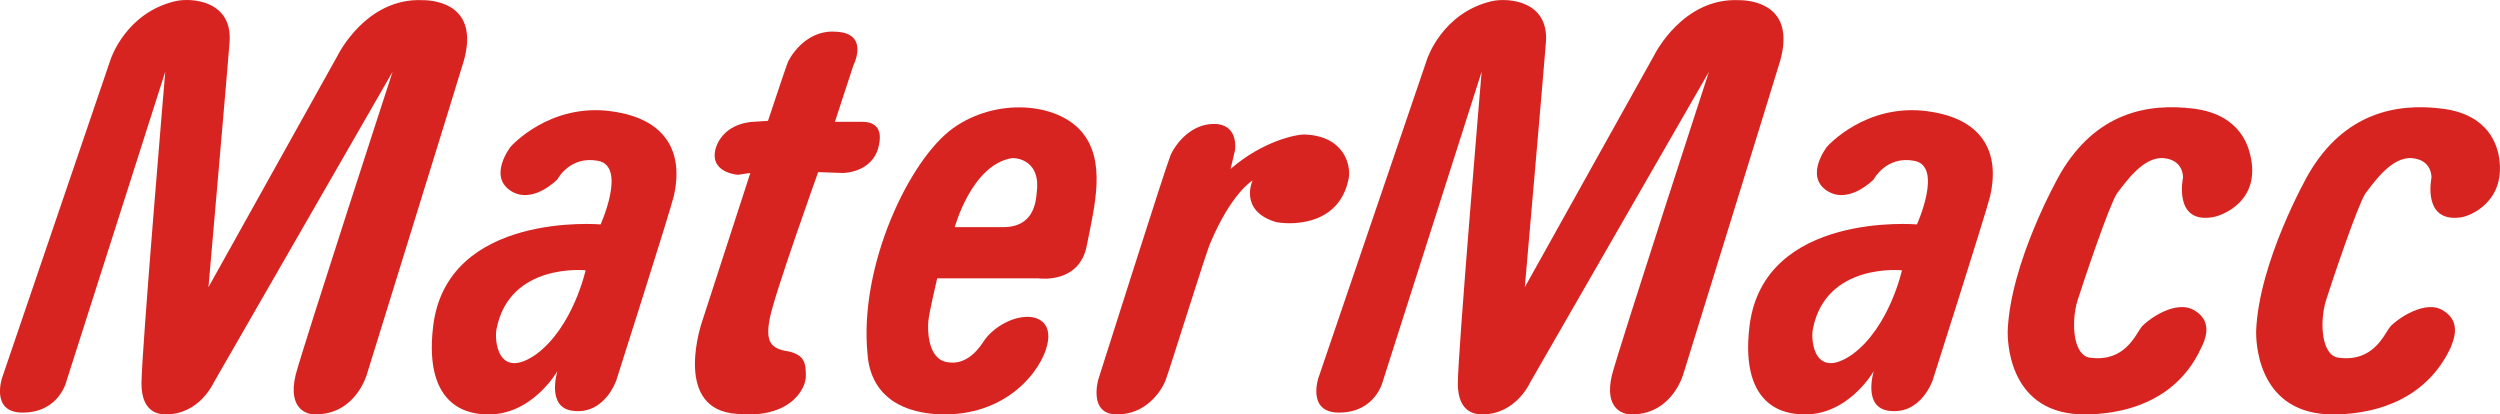 <?xml version="1.0" encoding="UTF-8"?><svg id="Livello_1" xmlns="http://www.w3.org/2000/svg" viewBox="0 0 743.4 123.24"><defs><style>.cls-1{fill:#d82421;fill-rule:evenodd;stroke-width:0px;}</style></defs><path class="cls-1" d="m365.92,50.24l1.31-5.51s1.31-7.88-6.29-7.88-12.31,7.36-13.1,9.98c-1.05,2.37-21.22,65.91-21.22,65.91,0,0-3.15,10.5,5.5,10.5s13.1-6.83,14.41-9.98c1.31-3.42,12.31-38.87,13.36-40.97,6.29-14.97,12.58-18.64,12.58-18.64,0,0-4.2,8.92,6.81,12.34,3.41.79,18.86,1.84,21.75-12.87.78-3.93-1.31-12.86-13.37-13.13-2.09,0-12.05,1.84-21.74,10.24Z"/><path class="cls-1" d="m.68,112.18L32.9,17.64S37.36,3.73,52.3.31c4.97-1.05,16.76,0,15.98,12.08-.26,3.94-6.29,73-6.29,73L100.5,16.33S108.89-.74,125.66.05c4.19,0,16.76,1.58,12.31,17.86-1.31,4.47-28.82,93.22-28.82,93.22,0,0-3.14,11.82-14.93,12.08-2.36.26-8.91-1.05-6.29-11.82,2.88-10.5,28.82-90.07,28.82-90.07l-53.19,92.43s-4.2,9.46-14.15,9.46c-1.57,0-7.34,0-7.34-9.19s7.07-92.69,7.07-92.69l-29.35,91.91s-2.09,9.45-13.1,9.45c-9.69,0-6.02-10.5-6.02-10.5Z"/><path class="cls-1" d="m253.78,19.4s4.98-9.72-5.5-9.98c-9.17-.53-13.88,8.4-14.15,9.46-.52,1.31-5.76,17.06-5.76,17.06l-4.2.27s-8.64,0-11.26,7.62c-2.36,7.61,6.55,8.14,6.55,8.14l3.66-.53-14.41,44.38s-8.38,24.43,8.65,27.05c17.3,2.36,22.27-7.09,22.27-11.03,0-3.68-.27-6.3-5.24-7.36-5.24-.79-6.82-2.89-5.51-9.71,1.31-7.09,14.41-43.59,14.41-43.59l7.34.26s9.18,0,10.75-8.4c.52-2.36.78-6.82-4.99-6.82h-8.12l5.5-16.81Z"/><path class="cls-1" d="m321.64,39.18c-7.34-8.66-25.41-10.24-38.25-1.05-12.84,9.19-28.03,40.7-25.42,67.22.27,2.36.79,16.81,21.22,17.85,20.43.79,30.66-13.39,32.23-20.74.53-2.1,1.04-7.09-4.45-8.14-5.5-.79-11.8,3.15-14.41,7.09-1.05,1.57-4.72,7.35-10.74,6.3-6.03-.79-6.03-9.72-5.76-12.34.26-2.63,2.62-12.6,2.62-12.6h30.12s12.31,1.84,14.41-9.98c2.36-11.82,5.76-24.94-1.57-33.61Zm-13.36,18.12c-.26,2.63-.78,10.24-9.96,10.24h-14.41s4.99-18.38,16.78-20.48c1.83-.27,8.9.79,7.59,10.23Z"/><path class="cls-1" d="m181.99,33.11c-18.6-2.63-30.13,10.5-30.13,10.5,0,0-6.81,8.66,0,13.13,6.55,4.21,13.89-3.41,13.89-3.41,0,0,3.67-7.09,12.06-5.51,8.64,1.57.78,18.91.78,18.91,0,0-45.59-3.95-49.78,30.2-3.14,25.73,12.58,26,14.94,26.26,14.15,1.05,22.01-12.86,22.01-12.86,0,0-3.41,10.76,4.45,11.82,9.69,1.31,13.1-9.2,13.1-9.2,0,0,15.99-50.16,17.04-54.61,3.14-13.66-2.89-23.11-18.34-25.21Zm-22.53,72.22c-11.27,7.88-12.58-3.94-11.79-7.62,3.93-19.69,26.46-17.33,26.46-17.33,0,0-3.67,16.8-14.67,24.95Z"/><path class="cls-1" d="m392.11,112.18l32.23-94.53s4.45-13.91,19.38-17.33c4.99-1.05,16.78,0,15.99,12.08-.26,3.94-6.29,73-6.29,73l38.52-69.06S500.32-.74,517.09.05c4.2,0,16.77,1.58,12.31,17.86-1.31,4.47-28.82,93.22-28.82,93.22,0,0-3.15,11.82-14.94,12.08-2.36.26-8.91-1.05-6.28-11.82,2.88-10.5,28.82-90.07,28.82-90.07l-53.19,92.43s-4.2,9.46-14.15,9.46c-1.57,0-7.34,0-7.34-9.19s7.08-92.69,7.08-92.69l-29.34,91.91s-2.1,9.45-13.11,9.45c-9.69,0-6.03-10.5-6.03-10.5Z"/><path class="cls-1" d="m573.42,33.11c-18.6-2.63-30.13,10.5-30.13,10.5,0,0-6.81,8.66,0,13.13,6.55,4.21,13.89-3.41,13.89-3.41,0,0,3.66-7.09,12.05-5.51,8.65,1.57.79,18.91.79,18.91,0,0-45.59-3.95-49.78,30.2-3.15,25.73,12.57,26,14.94,26.26,14.15,1.05,22.01-12.86,22.01-12.86,0,0-3.41,10.76,4.45,11.82,9.69,1.31,13.1-9.2,13.1-9.2,0,0,15.99-50.16,17.04-54.61,3.14-13.66-2.88-23.11-18.34-25.21Zm-22.53,72.22c-11.27,7.88-12.58-3.94-11.79-7.62,3.93-19.69,26.46-17.33,26.46-17.33,0,0-3.67,16.8-14.67,24.95Z"/><path class="cls-1" d="m723.03,52.83s-2.88,13.39,8.64,11.82c2.62-.27,14.15-4.72,11.26-18.91-.52-1.84-2.36-11.56-16.5-13.4-13.89-1.84-29.34,1.32-39.83,19.17-.79,1.31-14.94,26.52-15.72,47,0,1.84-.27,23.63,21.22,24.68,2.36,0,26.73,1.57,36.69-19.96.52-1.57,3.41-7.35-2.1-10.76-5.24-3.68-13.88,2.36-15.99,4.72-1.82,2.37-4.97,10.5-15.19,9.19-5.25-.53-5.76-10.5-3.93-16.81,2.09-6.57,9.43-28.36,11.79-32.04,2.61-3.41,7.86-11.03,13.89-10.5,6.02.53,5.76,5.78,5.76,5.78Z"/><path class="cls-1" d="m649.14,52.83s-2.88,13.39,8.39,11.82c2.88-.27,15.19-4.72,11.52-18.91-.52-1.84-2.62-11.56-16.5-13.4-14.15-1.84-29.34,1.32-39.83,19.17-.78,1.31-14.94,26.52-15.72,47,0,1.84-.27,23.63,21.22,24.68,2.36,0,26.73,1.57,36.42-19.96.78-1.57,3.66-7.35-1.83-10.76-5.5-3.68-13.89,2.36-15.99,4.72-1.83,2.37-4.98,10.5-15.19,9.19-5.24-.53-5.76-10.5-3.93-16.81,2.1-6.57,9.43-28.36,11.79-32.04,2.62-3.41,7.86-11.03,13.89-10.5,6.03.53,5.76,5.78,5.76,5.78Z"/></svg>